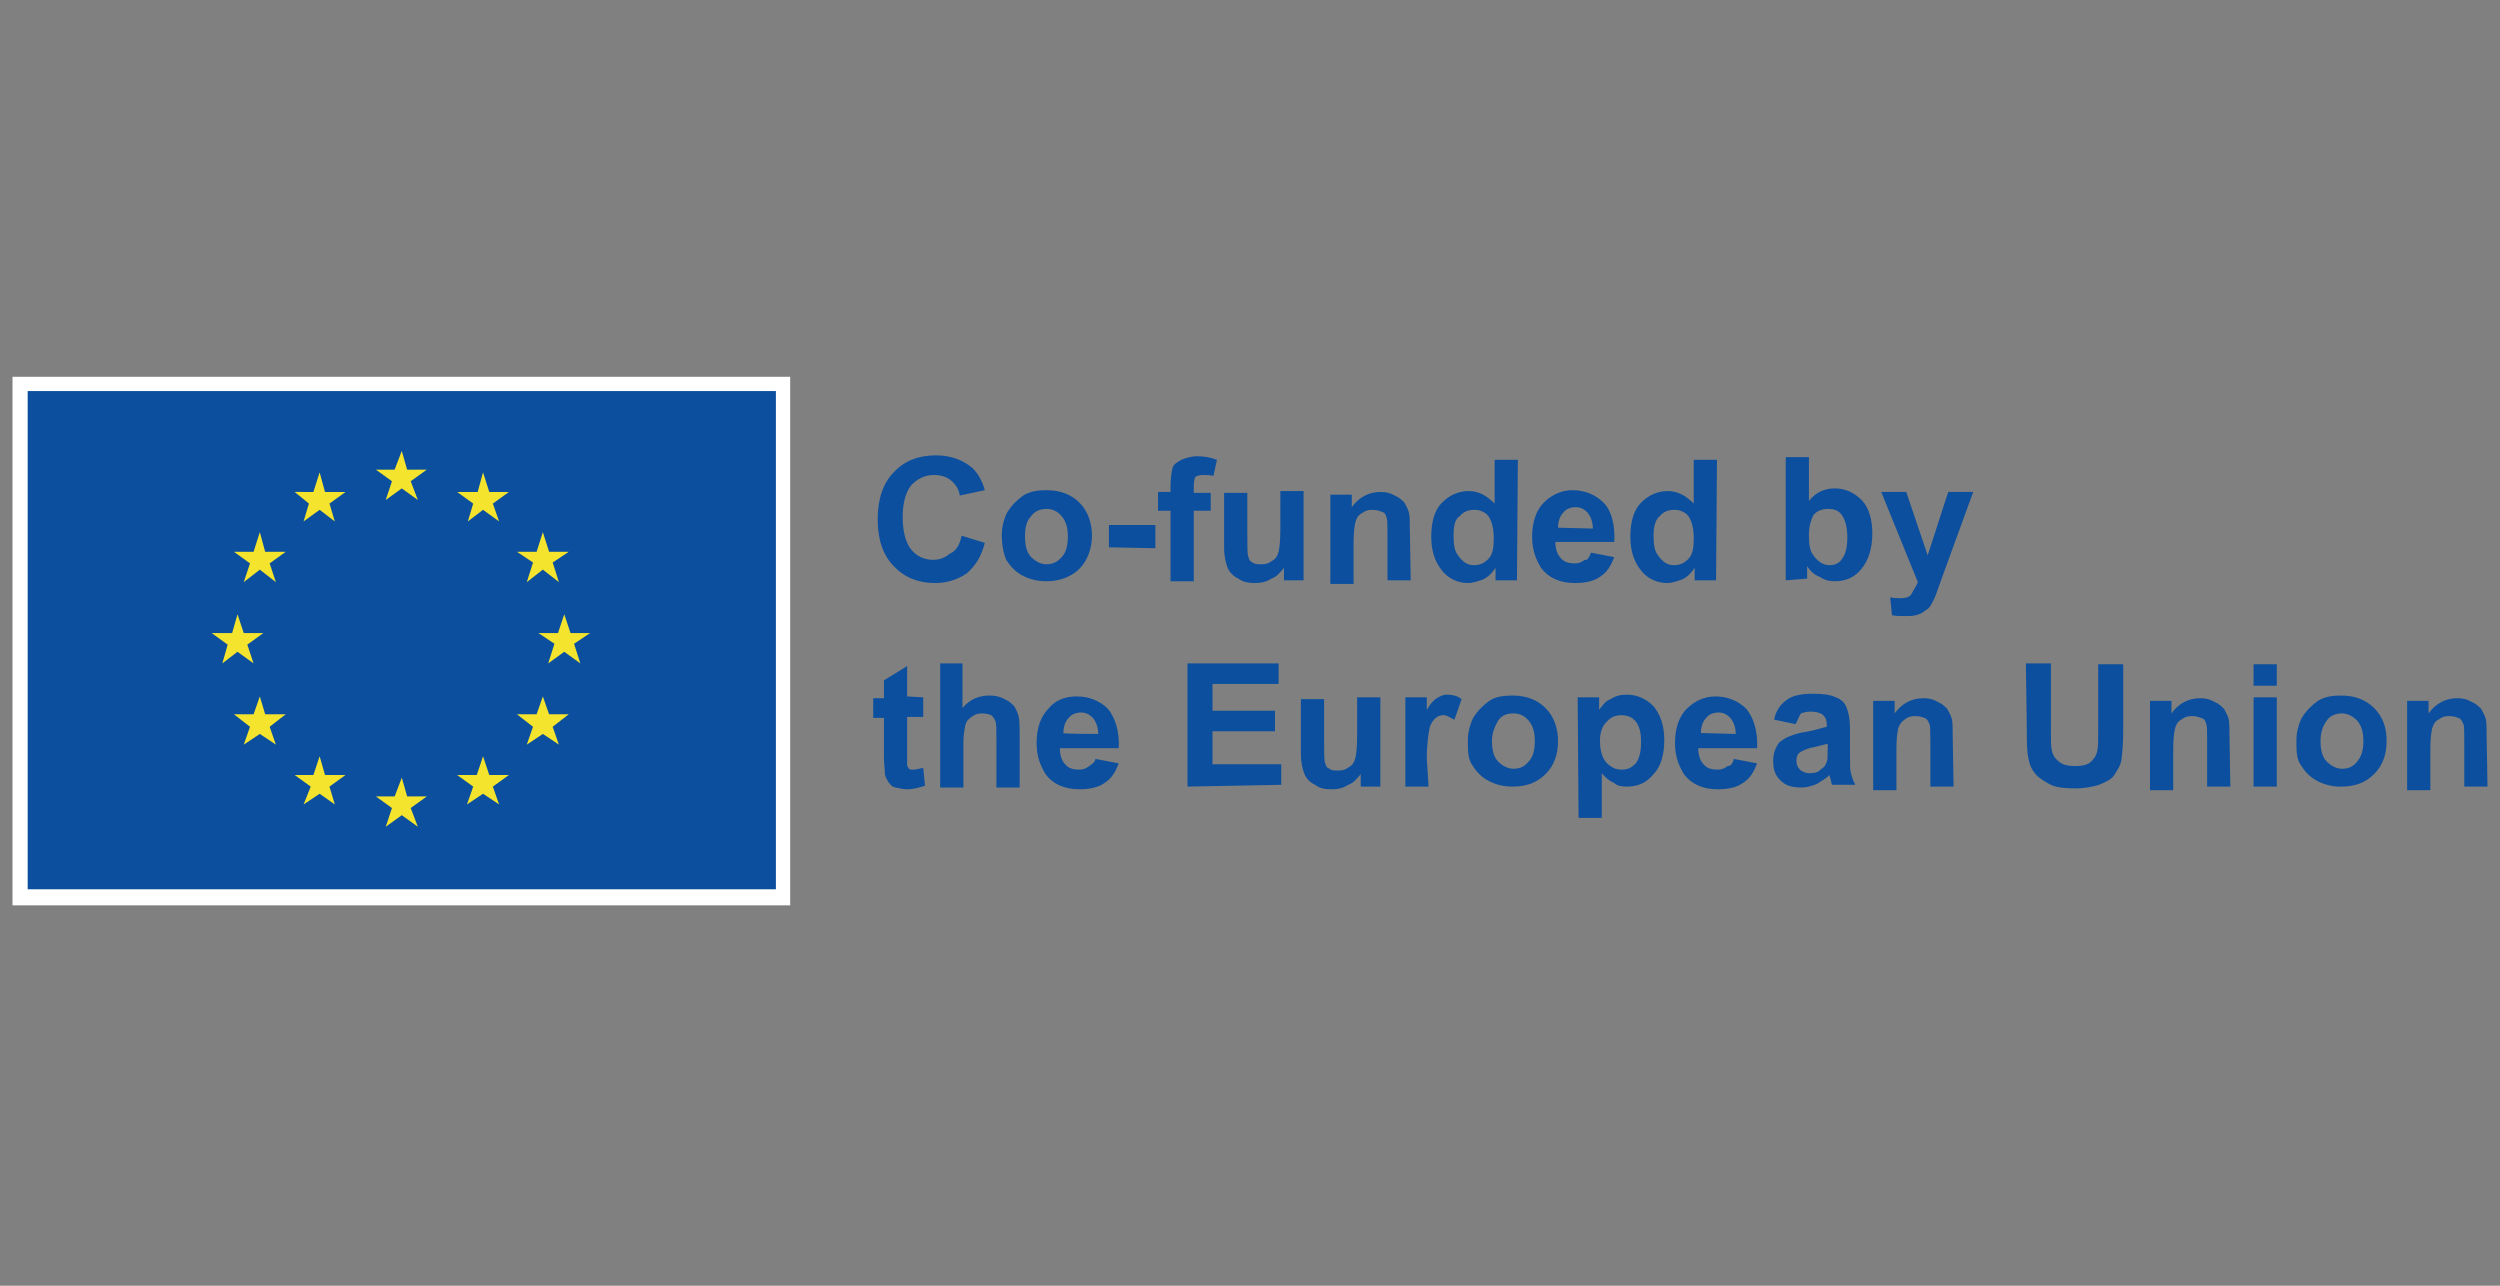 <svg xmlns="http://www.w3.org/2000/svg" version="1.1" id="Vrstva_1" x="0" y="0" viewBox="0 0 280 144" style="enable-background:new 0 0 280 144" xml:space="preserve"><rect x="0" y="0" width="280" height="144" fill="#808080" stroke="none"/><style>.st1{fill:#0b4f9e}</style><path style="fill:#fff" d="M1.4 42.2h87.1v59.2H1.4z"/><path class="st1" d="M3.1 43.8h83.8v55.8H3.1z"/><path d="m43.2 56 1.8-1.3 1.8 1.3-.8-2.1 1.8-1.3h-2.2l-.6-2.1-.8 2.1h-2.1l1.8 1.3-.7 2.1M34 58.4l1.8-1.3 1.7 1.3-.6-2 1.8-1.3h-2.3l-.6-2.2-.7 2.2H33l1.6 1.3-.6 2m-4.9 1.2-.7 2.2h-2.2l1.8 1.3-.7 2.1 1.8-1.4 1.8 1.4-.7-2.1 1.8-1.3h-2.3l-.6-2.2M26.6 73l1.8 1.3-.7-2.1 1.8-1.3h-2.2l-.7-2.1-.6 2.1h-2.3l1.8 1.3-.6 2.1 1.7-1.3m3.1 7-.6-2-.7 2h-2.2l1.8 1.4-.7 2 1.8-1.2 1.8 1.2-.7-2L32 80h-2.3m6.7 6.8-.6-2.1-.7 2.1H33l1.8 1.3-.8 2 1.8-1.2 1.7 1.2-.6-2 1.8-1.3h-2.3m9.2 2.4-.6-2.1-.8 2.1h-2.1l1.8 1.3-.7 2.1 1.8-1.3 1.8 1.3-.8-2.1 1.8-1.3h-2.2m9.2-2.4-.7-2.1-.7 2.1h-2.2l1.8 1.3-.7 2 1.8-1.2 1.8 1.2-.7-2 1.8-1.3h-2.2m6.7-6.8-.7-2-.7 2h-2.2l1.8 1.4-.7 2 1.8-1.2 1.8 1.2-.7-2 1.8-1.4h-2.2m4.6-9.1h-2.2l-.7-2.1-.7 2.1h-2.2l1.8 1.2-.7 2.2 1.8-1.3 1.8 1.3-.7-2.2 1.8-1.2M59 65.2l1.8-1.4 1.8 1.4-.7-2.2 1.8-1.2h-2.2l-.7-2.2-.7 2.2h-2.2l1.8 1.2-.7 2.2m-4.9-12.3-.6 2.2h-2.3l1.8 1.3-.6 2 1.7-1.3 1.8 1.3-.7-2 1.8-1.3h-2.2l-.7-2.2" style="fill:#f4e42d"/><path class="st1" d="m107.7 60 2.6.8c-.4 1.6-1.1 2.6-2 3.4-1 .7-2.2 1.1-3.6 1.1-1.8 0-3.4-.6-4.6-1.9-1.2-1.2-1.8-3-1.8-5.2 0-2.3.6-4.1 1.8-5.3 1.2-1.3 2.8-1.9 4.7-1.9 1.7 0 3 .5 4.1 1.4.6.6 1.1 1.4 1.4 2.5l-2.8.6c-.1-.7-.5-1.3-1-1.7s-1.1-.6-1.9-.6c-1 0-1.8.4-2.5 1.1-.6.7-1 1.9-1 3.6 0 1.8.4 3 1 3.7s1.4 1.1 2.4 1.1c.7 0 1.3-.2 1.9-.7.7-.3 1.1-1 1.3-2zm4.5-.1c0-.8.2-1.7.6-2.5.5-.8 1.1-1.4 1.8-1.9.8-.5 1.7-.6 2.6-.6 1.6 0 2.8.5 3.7 1.4s1.4 2.2 1.4 3.7c0 1.4-.5 2.8-1.4 3.7s-2.2 1.4-3.7 1.4c-1 0-1.8-.2-2.6-.6s-1.4-1-1.9-1.8c-.3-.7-.5-1.6-.5-2.8zm2.6.2c0 1 .2 1.8.7 2.3s1.1.8 1.7.8c.6 0 1.2-.2 1.7-.8.5-.5.7-1.3.7-2.3s-.2-1.7-.7-2.3-1.1-.8-1.7-.8c-.6 0-1.3.2-1.7.8-.5.5-.7 1.2-.7 2.3zm9.4 1.2v-2.5h5.2v2.6l-5.2-.1zm5.5-6.2h1.4v-.7c0-.8.1-1.4.2-1.9s.5-.7 1-1c.5-.2 1.1-.4 1.8-.4s1.4.1 2.2.4l-.4 1.8c-.4-.1-.8-.1-1.2-.1s-.6.1-.8.2c-.1.1-.2.5-.2 1.1v.7h1.9v2h-1.9v7.9h-2.6v-7.9h-1.4v-2.1zm14.1 9.9v-1.4c-.4.5-.8 1-1.4 1.2-.6.4-1.2.5-1.9.5-.6 0-1.3-.1-1.8-.5-.5-.2-1-.7-1.2-1.2-.2-.5-.4-1.3-.4-2.2v-6.2h2.6v4.6c0 1.4 0 2.3.1 2.5.1.4.2.6.5.7.2.2.6.2 1 .2.5 0 .8-.1 1.2-.4.4-.2.6-.6.7-1s.2-1.2.2-2.6V55h2.6v10h-2.2zm14.2 0h-2.6v-5c0-1.1 0-1.8-.1-2-.1-.4-.2-.6-.6-.7-.2-.1-.6-.2-1-.2-.5 0-.8.1-1.2.4-.4.2-.6.6-.7 1-.1.4-.2 1.2-.2 2.3v4.6H149v-10h2.4v1.4c.8-1.1 1.9-1.7 3.2-1.7.6 0 1.1.1 1.6.4.5.2.8.5 1.1.8.2.4.4.7.5 1.1.1.4.1 1 .1 1.8l.1 5.8zm11.9 0h-2.4v-1.4c-.4.6-.8 1-1.4 1.3-.6.2-1.1.4-1.7.4-1.1 0-2.2-.5-2.9-1.4-.8-1-1.2-2.2-1.2-3.8 0-1.7.4-3 1.2-3.8s1.8-1.3 3-1.3c1.1 0 2 .5 2.9 1.4v-4.9h2.6l-.1 13.5zm-7.1-5.1c0 1.1.1 1.8.5 2.3.5.7 1 1.1 1.8 1.1.6 0 1.1-.2 1.6-.7s.6-1.3.6-2.3c0-1.1-.2-1.9-.6-2.5-.4-.5-1-.7-1.6-.7s-1.2.2-1.6.7c-.5.3-.7 1-.7 2.1zm15.4 2 2.6.5c-.4 1-.8 1.7-1.6 2.2-.7.5-1.7.7-2.8.7-1.7 0-3-.6-3.8-1.7-.6-1-1-2-1-3.5 0-1.7.5-3 1.3-3.8s1.9-1.4 3.2-1.4c1.4 0 2.6.5 3.5 1.4s1.3 2.5 1.2 4.4h-6.6c0 .7.2 1.4.6 1.8.4.5 1 .6 1.6.6.4 0 .7-.1 1.1-.4.3.1.5-.3.7-.8zm.2-2.7c0-.7-.2-1.3-.6-1.8-.4-.4-.8-.6-1.3-.6-.6 0-1.1.2-1.4.6-.4.4-.6 1-.6 1.7l3.9.1zm13.8 5.8h-2.4v-1.4c-.4.6-.8 1-1.4 1.3-.6.2-1.1.4-1.7.4-1.1 0-2.2-.5-2.9-1.4-.8-1-1.2-2.2-1.2-3.8 0-1.7.4-3 1.2-3.8s1.8-1.3 3-1.3c1.1 0 2 .5 2.9 1.4v-4.9h2.6l-.1 13.5zm-7-5.1c0 1.1.1 1.8.5 2.3.5.7 1 1.1 1.8 1.1.6 0 1.1-.2 1.6-.7s.6-1.3.6-2.3c0-1.1-.2-1.9-.6-2.5-.4-.5-1-.7-1.6-.7s-1.2.2-1.6.7c-.4.3-.7 1-.7 2.1zM200 65V51.2h2.6v4.9c.8-1 1.8-1.4 2.9-1.4 1.2 0 2.2.5 3 1.3s1.2 2.2 1.2 3.7c0 1.7-.4 3-1.2 4-.8 1-1.8 1.4-3 1.4-.6 0-1.1-.1-1.7-.5-.6-.2-1.1-.7-1.4-1.2v1.4l-2.4.2zm2.6-5.1c0 1.1.1 1.8.5 2.3.5.7 1.1 1.1 1.8 1.1.6 0 1.1-.2 1.4-.7.4-.5.6-1.3.6-2.4s-.2-1.9-.6-2.5c-.4-.6-1-.7-1.6-.7s-1.2.2-1.6.7c-.2.4-.5 1.1-.5 2.2zm8.1-4.8h2.8l2.4 7.1 2.3-7.1h2.8l-3.5 9.6-.6 1.7c-.2.6-.5 1.1-.6 1.3-.2.4-.5.6-.7.7-.2.2-.6.4-1 .5s-.8.1-1.3.1-1 0-1.4-.1l-.2-2c.4.1.8.1 1.1.1.6 0 1.1-.1 1.3-.5s.5-.8.7-1.3l-4.1-10.1zm-107.3 23v2.2h-1.8v5.4c0 .1.1.2.2.4.1.1.2.1.5.1s.6-.1 1.1-.2l.2 2c-.6.2-1.3.4-2 .4-.5 0-.8-.1-1.3-.2s-.6-.4-.8-.6c-.1-.2-.4-.6-.4-1.1 0-.4-.1-1-.1-1.8v-4.3h-1.2v-2.2H99v-2l2.6-1.6V78l1.8.1zm4.4-3.8v5c.8-1 1.9-1.4 3-1.4.6 0 1.2.1 1.7.4.5.2.8.5 1.1.8.2.4.4.7.5 1.2s.1 1.1.1 2v5.9h-2.6v-5.4c0-1.1 0-1.7-.1-2-.1-.2-.2-.5-.5-.7-.2-.1-.6-.2-1-.2-.5 0-.8.1-1.2.4s-.6.5-.7 1-.2 1.1-.2 1.9v5h-2.6V74.3h2.5zM122.7 85l2.6.5c-.4 1-.8 1.7-1.6 2.2-.7.5-1.7.7-2.8.7-1.7 0-3-.6-3.8-1.7-.6-1-1-2-1-3.5 0-1.7.5-3 1.3-3.8.8-1 1.9-1.4 3.2-1.4 1.4 0 2.6.5 3.5 1.4.8 1 1.3 2.5 1.2 4.4h-6.6c0 .7.2 1.4.6 1.8.4.5 1 .6 1.6.6.4 0 .7-.1 1.1-.4s.6-.4.7-.8zm.3-2.8c0-.7-.2-1.3-.6-1.8-.4-.4-.8-.6-1.3-.6-.6 0-1.1.2-1.4.6-.4.4-.6 1-.6 1.7-.1.1 3.9.1 3.9.1zm10 5.9V74.3h10.2v2.3h-7.4v3h7v2.3h-7v3.7h7.7v2.3l-10.5.2zm19.4 0v-1.4c-.4.5-.8 1-1.4 1.2-.6.4-1.2.5-1.9.5s-1.3-.1-1.8-.5c-.5-.2-1-.7-1.2-1.2s-.4-1.3-.4-2.2v-6.2h2.6v4.6c0 1.4 0 2.3.1 2.5.1.4.2.6.5.7.2.2.6.2 1 .2.5 0 .8-.1 1.2-.4.4-.2.6-.6.7-1 .1-.4.2-1.2.2-2.6v-4.2h2.6v10h-2.2zm7.6 0h-2.6v-10h2.4v1.4c.4-.7.8-1.1 1.1-1.3.4-.2.7-.4 1.1-.4.6 0 1.2.1 1.7.5l-.8 2.3c-.5-.2-.8-.5-1.2-.5s-.7.1-1 .4c-.2.2-.5.6-.6 1.1s-.3 1.7-.3 3.4l.2 3.1zm4.4-5.2c0-.8.2-1.7.6-2.5.5-.8 1.1-1.4 1.8-1.9s1.7-.6 2.6-.6c1.6 0 2.8.5 3.7 1.4s1.4 2.2 1.4 3.7c0 1.6-.5 2.8-1.4 3.7-1 1-2.2 1.4-3.7 1.4-1 0-1.8-.2-2.6-.6s-1.4-1-1.9-1.8c-.5-.7-.5-1.6-.5-2.8zm2.7.1c0 1 .2 1.8.7 2.3s1.1.8 1.7.8c.7 0 1.2-.2 1.7-.8.5-.5.7-1.3.7-2.3s-.2-1.7-.7-2.3c-.5-.6-1.1-.8-1.7-.8-.7 0-1.3.2-1.7.8-.4.7-.7 1.4-.7 2.3zm9.6-4.9h2.4v1.4c.4-.5.7-1 1.3-1.2.6-.4 1.2-.5 1.8-.5 1.2 0 2.2.5 3 1.3.8 1 1.2 2.2 1.2 3.8s-.4 3-1.2 3.8c-.8 1-1.8 1.4-3 1.4-.6 0-1.1-.1-1.4-.4-.5-.2-1-.6-1.4-1.1v5h-2.6l-.1-13.5zm2.5 4.8c0 1.1.2 1.9.7 2.5.5.5 1 .8 1.7.8s1.1-.2 1.6-.7c.4-.5.6-1.3.6-2.4s-.2-1.8-.6-2.3c-.4-.5-1-.7-1.6-.7s-1.2.2-1.6.7c-.5.4-.8 1.2-.8 2.1zm15 2.1 2.6.5c-.4 1-.8 1.7-1.6 2.2-.7.5-1.7.7-2.8.7-1.7 0-3-.6-3.8-1.7-.6-1-1-2-1-3.5 0-1.7.5-3 1.3-3.8s1.9-1.4 3.2-1.4c1.4 0 2.6.5 3.5 1.4.8 1 1.3 2.5 1.2 4.4h-6.6c0 .7.2 1.4.6 1.8.4.5 1 .6 1.6.6.4 0 .7-.1 1.1-.4.4 0 .6-.4.7-.8zm.2-2.8c0-.7-.2-1.3-.6-1.8-.4-.4-.8-.6-1.3-.6-.6 0-1.1.2-1.4.6-.4.4-.6 1-.6 1.7l3.9.1zm6.7-1.1-2.4-.5c.2-1 .7-1.7 1.4-2.2.6-.5 1.7-.7 2.9-.7s2 .1 2.6.4c.6.2 1 .6 1.2 1.1s.4 1.2.4 2.4v3.1c0 .8 0 1.6.1 1.9s.2.8.5 1.3h-2.6c-.1-.1-.1-.5-.2-.7 0-.1-.1-.2-.1-.4-.5.5-1 .7-1.4 1-.5.2-1.1.4-1.7.4-1.1 0-1.8-.2-2.4-.8-.6-.6-.8-1.2-.8-2.2 0-.6.1-1.1.4-1.6.2-.5.6-.7 1.1-1 .5-.2 1.2-.5 2-.6 1.2-.2 2-.5 2.5-.6v-.2c0-.5-.1-.8-.4-1.1-.2-.2-.7-.4-1.4-.4-.5 0-.8.1-1.1.2-.3.5-.4.9-.6 1.2zm3.6 2.2-1.6.4c-.7.1-1.2.4-1.4.5-.4.2-.5.6-.5 1s.1.7.4 1c.2.2.6.4 1.1.4s1-.1 1.3-.5c.4-.2.5-.5.6-.8.1-.2.1-.6.1-1.3v-.7zm14.1 4.8h-2.6v-5c0-1.1 0-1.8-.1-2s-.2-.6-.6-.7c-.2-.1-.6-.2-1-.2-.5 0-.8.1-1.2.4s-.6.6-.7 1c-.1.4-.2 1.2-.2 2.3v4.6h-2.6v-10h2.4v1.4c.8-1.1 1.9-1.7 3.2-1.7.6 0 1.1.1 1.6.4.5.2.8.5 1.1.8.2.4.4.7.5 1.1s.1 1 .1 1.8l.1 5.8zm8.1-13.8h2.8v7.4c0 1.2 0 1.9.1 2.3.1.6.4 1 .8 1.3.5.4 1.1.5 1.8.5s1.4-.1 1.8-.5c.4-.4.6-.7.7-1.2.1-.5.1-1.2.1-2.3v-7.4h2.8v7.2c0 1.7-.1 2.8-.2 3.5-.1.7-.5 1.2-.8 1.7s-1 .8-1.7 1.1c-.7.2-1.6.4-2.6.4-1.3 0-2.3-.1-3-.5s-1.2-.7-1.6-1.2c-.4-.5-.6-1-.7-1.6-.2-.8-.2-1.9-.2-3.5l-.1-7.2zm22.9 13.8h-2.6v-5c0-1.1 0-1.8-.1-2-.1-.4-.2-.6-.6-.7-.2-.1-.6-.2-1-.2-.5 0-.8.1-1.2.4-.4.2-.6.6-.7 1-.1.4-.2 1.2-.2 2.3v4.6h-2.6v-10h2.4v1.4c.8-1.1 1.9-1.7 3.2-1.7.6 0 1.1.1 1.6.4.5.2.8.5 1.1.8.2.4.4.7.5 1.1s.1 1 .1 1.8l.1 5.8zm2.6-11.3v-2.4h2.6v2.4h-2.6zm0 11.3v-10h2.6v10h-2.6zm4.8-5.2c0-.8.2-1.7.6-2.5.5-.8 1.1-1.4 1.8-1.9.8-.5 1.7-.6 2.6-.6 1.6 0 2.8.5 3.7 1.4 1 1 1.4 2.2 1.4 3.7 0 1.6-.5 2.8-1.4 3.7-1 1-2.2 1.4-3.7 1.4-1 0-1.8-.2-2.6-.6s-1.4-1-1.9-1.8c-.5-.7-.5-1.6-.5-2.8zm2.7.1c0 1 .2 1.8.7 2.3s1.1.8 1.7.8c.7 0 1.2-.2 1.7-.8.5-.6.7-1.3.7-2.3s-.2-1.7-.7-2.3c-.5-.5-1.1-.8-1.7-.8s-1.3.2-1.7.8c-.5.7-.7 1.4-.7 2.3zm18.7 5.1H276v-5c0-1.1 0-1.8-.1-2s-.2-.6-.6-.7c-.2-.1-.6-.2-1-.2-.5 0-.8.1-1.2.4-.4.2-.6.6-.7 1s-.2 1.2-.2 2.3v4.6h-2.6v-10h2.4v1.4c.8-1.1 1.9-1.7 3.2-1.7.6 0 1.1.1 1.6.4.5.2.8.5 1.1.8.2.4.4.7.5 1.1s.1 1 .1 1.8l.1 5.8z"/></svg>